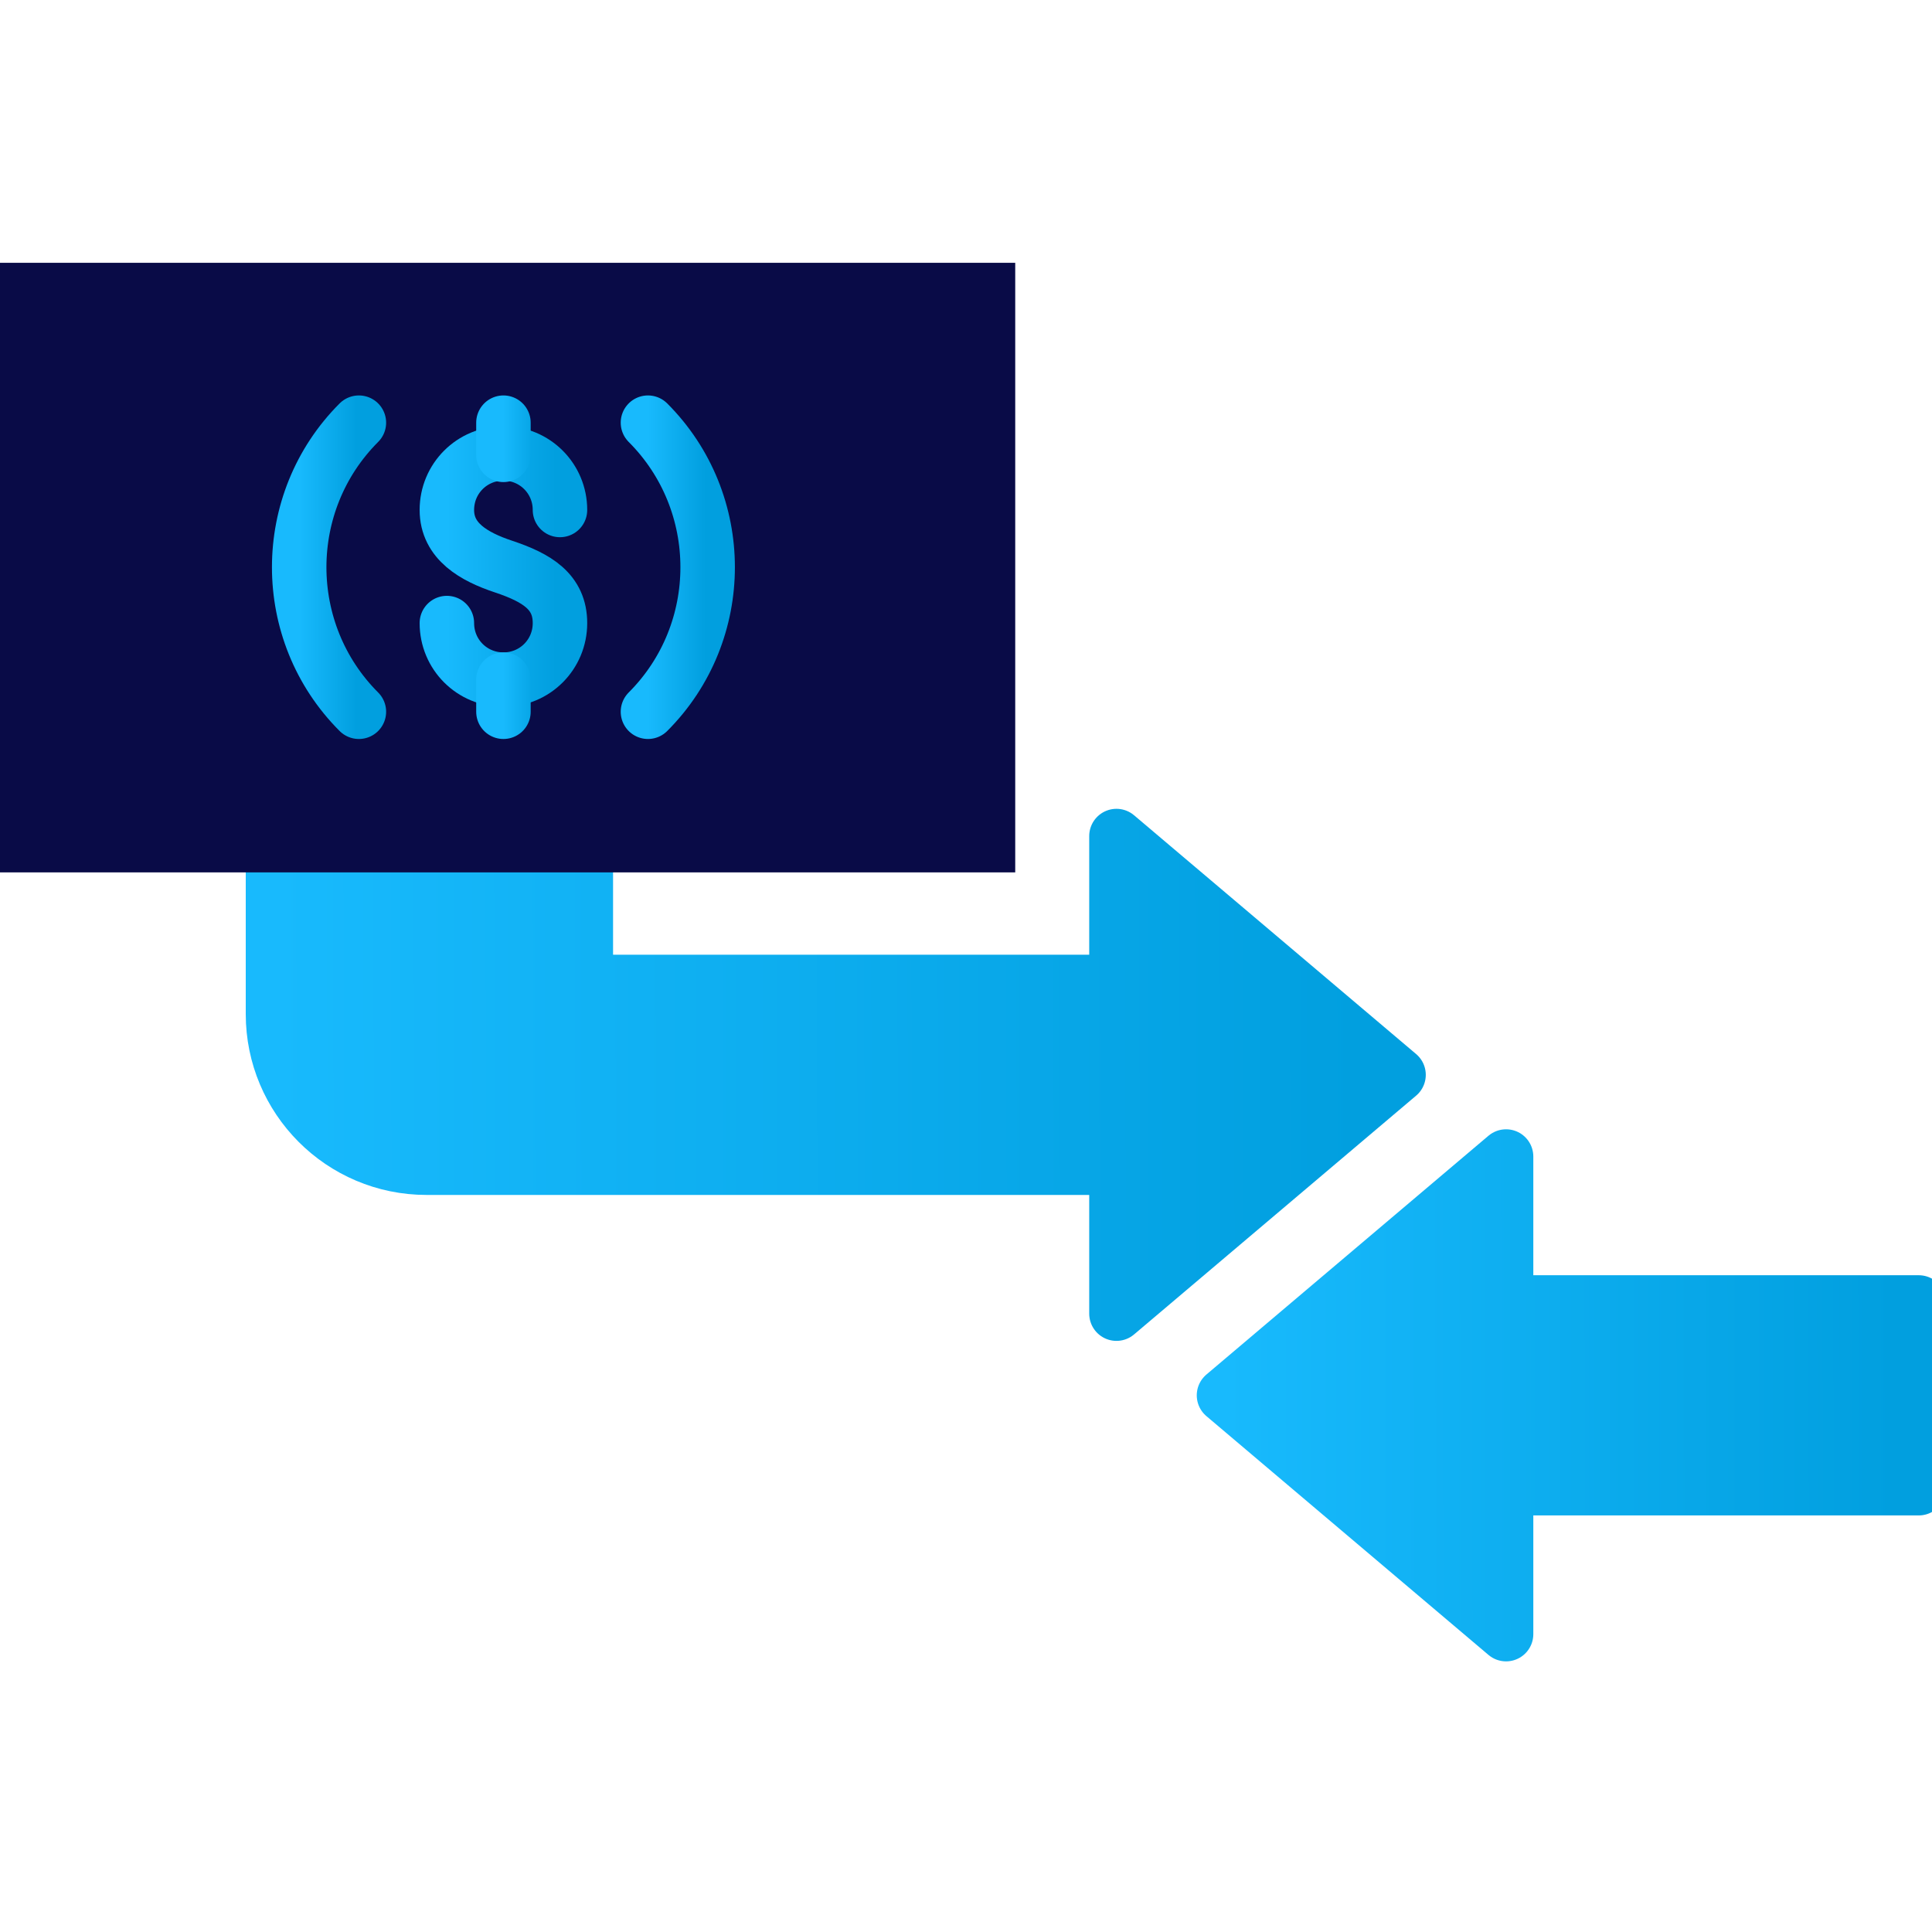 <svg width="50" height="50" viewBox="0 0 50 50" fill="none" xmlns="http://www.w3.org/2000/svg">
<g clip-path="url(#clip0_776_6217)">
<path d="M15.161 25.413H28.894V21.637L36.194 27.817L28.894 33.997V30.22H11.041C8.836 30.22 7.065 28.431 7.065 26.245V22.396H15.161V25.413Z" fill="url(#paint0_linear_776_6217)" stroke="url(#paint1_linear_776_6217)" stroke-width="1.41" stroke-miterlimit="10" stroke-linecap="round" stroke-linejoin="round"/>
<path d="M49.657 38.514H38.977V42.291L31.677 36.111L38.977 29.931V33.708H49.657V38.514Z" fill="url(#paint2_linear_776_6217)" stroke="url(#paint3_linear_776_6217)" stroke-width="1.41" stroke-miterlimit="10" stroke-linecap="round" stroke-linejoin="round"/>
<path d="M0.506 7.506H25.569V21.872H0.506V7.506Z" fill="#090B47" stroke="#090B47" stroke-width="1.41" stroke-miterlimit="10" stroke-linecap="round"/>
<path d="M9.288 18.42C7.228 16.36 7.228 12.999 9.288 10.939" stroke="url(#paint4_linear_776_6217)" stroke-width="1.41" stroke-miterlimit="10" stroke-linecap="round"/>
<path d="M16.769 10.939C18.829 12.999 18.829 16.36 16.769 18.42" stroke="url(#paint5_linear_776_6217)" stroke-width="1.41" stroke-miterlimit="10" stroke-linecap="round"/>
<path d="M11.565 16.125C11.565 16.939 12.215 17.589 13.029 17.589C13.842 17.589 14.492 16.939 14.492 16.125C14.492 15.312 13.896 14.951 13.029 14.662C12.27 14.409 11.565 14.011 11.565 13.198C11.565 12.385 12.215 11.734 13.029 11.734C13.842 11.734 14.492 12.385 14.492 13.198" stroke="url(#paint6_linear_776_6217)" stroke-width="1.41" stroke-miterlimit="10" stroke-linecap="round"/>
<path d="M13.029 10.939V11.771" stroke="url(#paint7_linear_776_6217)" stroke-width="1.41" stroke-miterlimit="10" stroke-linecap="round"/>
<path d="M13.029 17.589V18.42" stroke="url(#paint8_linear_776_6217)" stroke-width="1.41" stroke-miterlimit="10" stroke-linecap="round"/>
</g>
<defs>
<linearGradient id="paint0_linear_776_6217" x1="7.065" y1="29.053" x2="35.345" y2="28.981" gradientUnits="userSpaceOnUse">
<stop stop-color="#18BAFD"/>
<stop offset="0.996" stop-color="#019FDF"/>
</linearGradient>
<linearGradient id="paint1_linear_776_6217" x1="7.065" y1="29.053" x2="35.345" y2="28.981" gradientUnits="userSpaceOnUse">
<stop stop-color="#18BAFD"/>
<stop offset="0.996" stop-color="#019FDF"/>
</linearGradient>
<linearGradient id="paint2_linear_776_6217" x1="31.677" y1="37.347" x2="49.133" y2="37.32" gradientUnits="userSpaceOnUse">
<stop stop-color="#18BAFD"/>
<stop offset="0.996" stop-color="#019FDF"/>
</linearGradient>
<linearGradient id="paint3_linear_776_6217" x1="31.677" y1="37.347" x2="49.133" y2="37.32" gradientUnits="userSpaceOnUse">
<stop stop-color="#18BAFD"/>
<stop offset="0.996" stop-color="#019FDF"/>
</linearGradient>
<linearGradient id="paint4_linear_776_6217" x1="7.743" y1="15.428" x2="9.243" y2="15.428" gradientUnits="userSpaceOnUse">
<stop stop-color="#18BAFD"/>
<stop offset="0.996" stop-color="#019FDF"/>
</linearGradient>
<linearGradient id="paint5_linear_776_6217" x1="16.769" y1="15.428" x2="18.269" y2="15.428" gradientUnits="userSpaceOnUse">
<stop stop-color="#18BAFD"/>
<stop offset="0.996" stop-color="#019FDF"/>
</linearGradient>
<linearGradient id="paint6_linear_776_6217" x1="11.565" y1="15.247" x2="14.407" y2="15.246" gradientUnits="userSpaceOnUse">
<stop stop-color="#18BAFD"/>
<stop offset="0.996" stop-color="#019FDF"/>
</linearGradient>
<linearGradient id="paint7_linear_776_6217" x1="13.029" y1="11.438" x2="13.999" y2="11.437" gradientUnits="userSpaceOnUse">
<stop stop-color="#18BAFD"/>
<stop offset="0.996" stop-color="#019FDF"/>
</linearGradient>
<linearGradient id="paint8_linear_776_6217" x1="13.029" y1="18.088" x2="13.999" y2="18.087" gradientUnits="userSpaceOnUse">
<stop stop-color="#18BAFD"/>
<stop offset="0.996" stop-color="#019FDF"/>
</linearGradient>
<clipPath id="clip0_776_6217">
<rect width="50" height="50" fill="white"/>
</clipPath>
</defs>
</svg>
